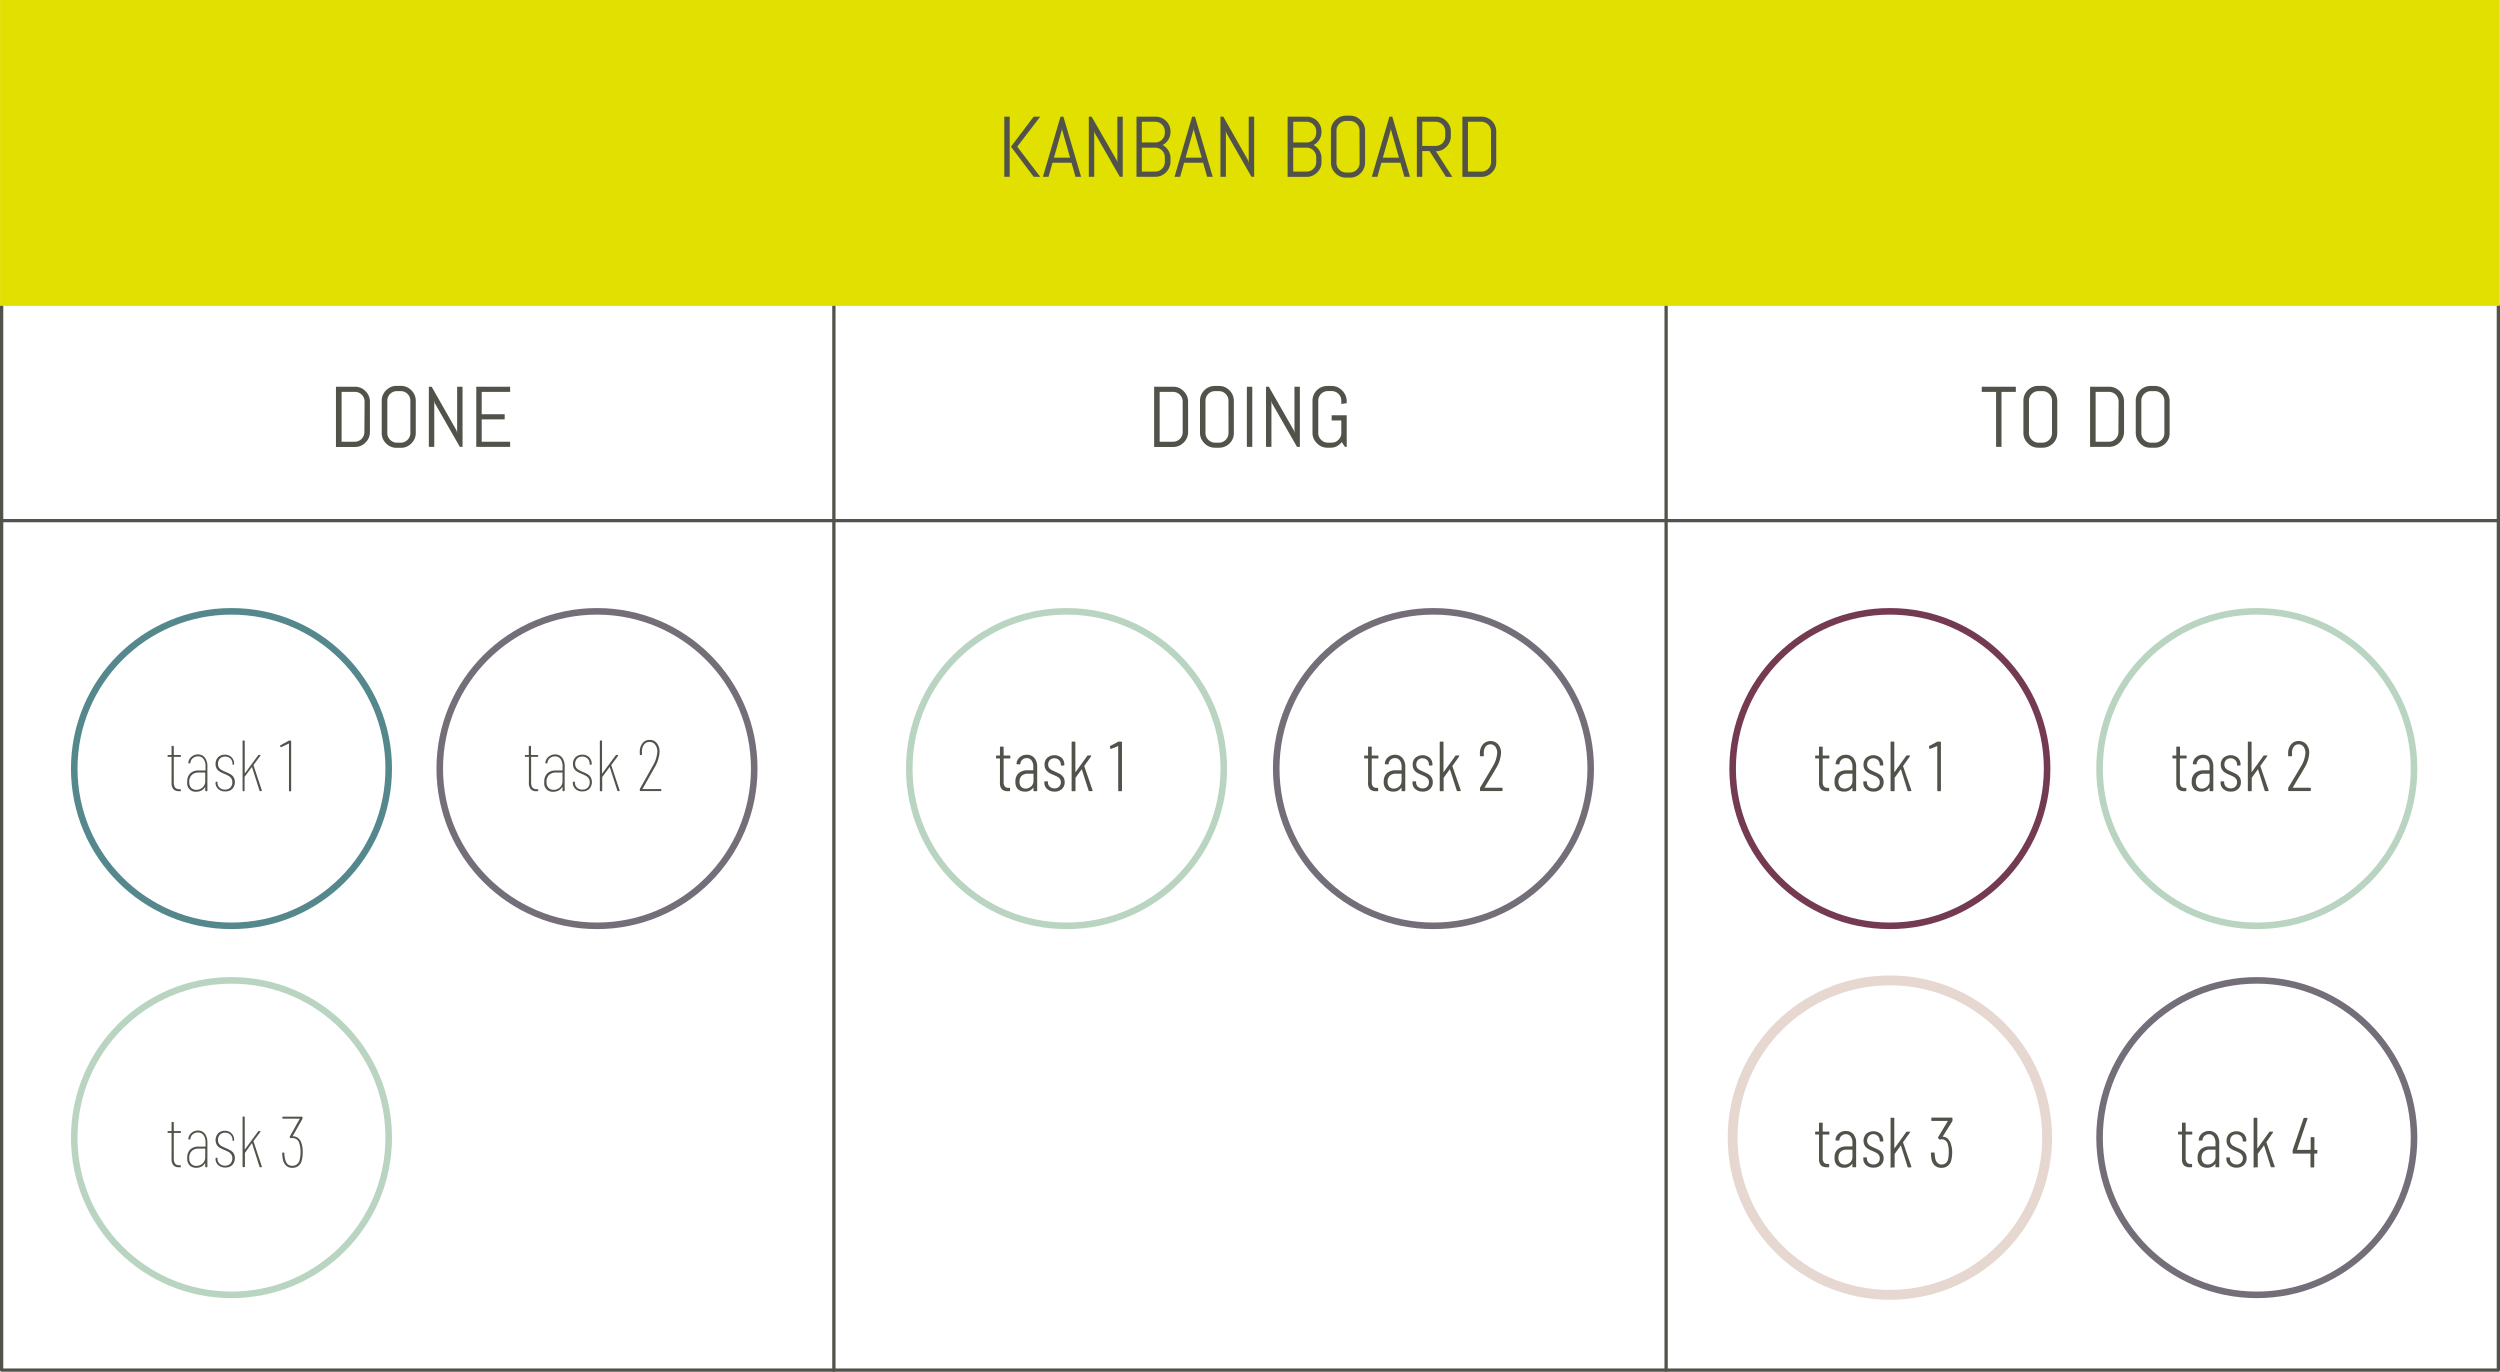 <svg xmlns="http://www.w3.org/2000/svg" viewBox="0 0 761.11 417.62"><defs><style>.cls-1,.cls-3,.cls-4,.cls-5,.cls-6,.cls-7{fill:none;}.cls-1{stroke:#51534a;stroke-linecap:round;stroke-linejoin:round;}.cls-2{fill:#51534a;}.cls-3{stroke:#743a51;}.cls-3,.cls-4,.cls-5,.cls-6,.cls-7{stroke-miterlimit:10;}.cls-3,.cls-4,.cls-5,.cls-7{stroke-width:2px;}.cls-4{stroke:#b9d4c1;}.cls-5{stroke:#746e79;}.cls-6{stroke:#e6d7d0;stroke-width:3px;}.cls-7{stroke:#55888d;}.cls-8{fill:#e1e000;}</style></defs><g id="Livello_2" data-name="Livello 2"><g id="Livello_1-2" data-name="Livello 1"><line class="cls-1" x1="760.61" y1="158.51" x2="0.5" y2="158.51"/><path class="cls-2" d="M112.27,133.3a4.58,4.58,0,0,1-1,1.43,4.47,4.47,0,0,1-1.43,1,4.53,4.53,0,0,1-1.76.35h-5.8V117.74h5.8a4.36,4.36,0,0,1,1.76.35,4.29,4.29,0,0,1,1.43,1,4.62,4.62,0,0,1,1,1.44,4.48,4.48,0,0,1,.35,1.75v9.31A4.45,4.45,0,0,1,112.27,133.3ZM111,122.24a2.7,2.7,0,0,0-.23-1.14,3,3,0,0,0-1.56-1.56,2.77,2.77,0,0,0-1.14-.23H104v15.17H108a2.94,2.94,0,0,0,1.14-.23,3.12,3.12,0,0,0,.93-.63,2.86,2.86,0,0,0,.86-2.07Z"/><path class="cls-2" d="M126.23,133.56a4.7,4.7,0,0,1-1,1.43,4.39,4.39,0,0,1-1.43,1,4.28,4.28,0,0,1-1.75.35h-1.3a4.48,4.48,0,0,1-3.19-1.31,4.7,4.7,0,0,1-1-1.43,4.48,4.48,0,0,1-.35-1.75V122a4.41,4.41,0,0,1,.35-1.75,4.47,4.47,0,0,1,1-1.43,4.58,4.58,0,0,1,1.43-1,4.53,4.53,0,0,1,1.76-.35h1.3a4.45,4.45,0,0,1,1.75.35,4.58,4.58,0,0,1,1.43,1,4.47,4.47,0,0,1,1,1.43,4.41,4.41,0,0,1,.35,1.75v9.83A4.48,4.48,0,0,1,126.23,133.56ZM124.93,122a3,3,0,0,0-.23-1.15,3,3,0,0,0-1.55-1.55,3,3,0,0,0-1.15-.23h-1.14a2.9,2.9,0,0,0-2.08.86,2.79,2.79,0,0,0-.63.92,3,3,0,0,0-.23,1.15v9.83a2.87,2.87,0,0,0,.23,1.14,2.84,2.84,0,0,0,.63.93,3.15,3.15,0,0,0,.93.64,3,3,0,0,0,1.15.23H122a3,3,0,0,0,1.15-.23,3,3,0,0,0,.92-.64,2.84,2.84,0,0,0,.63-.93,2.87,2.87,0,0,0,.23-1.14Z"/><path class="cls-2" d="M140,136.05l-7.64-13.33-.15-.8v14.13h-1.65V117.74h.86L139,131.08l.17.78V117.74h1.65v18.31Z"/><path class="cls-2" d="M145,136.05V117.74h10.31v1.57h-8.66v6.8h7v1.57h-7v6.8h8.66v1.57Z"/><path class="cls-2" d="M361.36,133.3a4.58,4.58,0,0,1-1,1.43,4.7,4.7,0,0,1-1.43,1,4.53,4.53,0,0,1-1.76.35h-5.8V117.74h5.8a4.36,4.36,0,0,1,1.76.35,4.5,4.5,0,0,1,1.43,1,4.62,4.62,0,0,1,1,1.44,4.48,4.48,0,0,1,.35,1.75v9.31A4.45,4.45,0,0,1,361.36,133.3Zm-1.3-11.06a2.87,2.87,0,0,0-.23-1.14,3,3,0,0,0-1.56-1.56,2.78,2.78,0,0,0-1.15-.23h-4.07v15.17h4.07a3,3,0,0,0,1.15-.23,3.12,3.12,0,0,0,.93-.63,2.79,2.79,0,0,0,.63-.92,3,3,0,0,0,.23-1.15Z"/><path class="cls-2" d="M375.31,133.56a4.46,4.46,0,0,1-2.39,2.39,4.31,4.31,0,0,1-1.75.35h-1.3a4.36,4.36,0,0,1-1.76-.35,4.29,4.29,0,0,1-1.43-1,4.7,4.7,0,0,1-1-1.43,4.48,4.48,0,0,1-.35-1.75V122a4.41,4.41,0,0,1,.35-1.75,4.59,4.59,0,0,1,2.4-2.4,4.53,4.53,0,0,1,1.76-.35h1.3a4.48,4.48,0,0,1,1.75.35,4.7,4.7,0,0,1,1.43,1,4.55,4.55,0,0,1,1.32,3.18v9.83A4.32,4.32,0,0,1,375.31,133.56ZM374,122a2.86,2.86,0,0,0-.86-2.07,2.79,2.79,0,0,0-.92-.63,3,3,0,0,0-1.15-.23h-1.15a2.9,2.9,0,0,0-2.07.86A2.86,2.86,0,0,0,367,122v9.83a2.7,2.7,0,0,0,.23,1.14,2.84,2.84,0,0,0,.63.93,3.15,3.15,0,0,0,.93.64,2.94,2.94,0,0,0,1.14.23h1.15a3,3,0,0,0,1.15-.23,3.07,3.07,0,0,0,1.55-1.57,2.87,2.87,0,0,0,.23-1.14Z"/><path class="cls-2" d="M379.6,136.05V117.74h1.65v18.31Z"/><path class="cls-2" d="M394.87,136.05l-7.64-13.33-.15-.8v14.13h-1.65V117.74h.86l7.64,13.34.16.78V117.74h1.65v18.31Z"/><path class="cls-2" d="M410,136.05h-.53l-1-1.47a4.48,4.48,0,0,1-1.45,1.26,3.93,3.93,0,0,1-1.9.46h-1a4.36,4.36,0,0,1-1.76-.35,4.29,4.29,0,0,1-1.43-1,4.7,4.7,0,0,1-1-1.43,4.48,4.48,0,0,1-.35-1.75V122a4.41,4.41,0,0,1,.35-1.75,4.59,4.59,0,0,1,2.4-2.4,4.53,4.53,0,0,1,1.76-.35h1.3a4.48,4.48,0,0,1,1.75.35,4.7,4.7,0,0,1,1.43,1A4.55,4.55,0,0,1,410,122v.74l-1.65.25v-1a2.86,2.86,0,0,0-.86-2.07,2.79,2.79,0,0,0-.92-.63,3,3,0,0,0-1.15-.23h-1.15a2.9,2.9,0,0,0-2.07.86,2.86,2.86,0,0,0-.86,2.07v9.83a2.7,2.7,0,0,0,.23,1.14,2.84,2.84,0,0,0,.63.93,3.15,3.15,0,0,0,.93.64,2.94,2.94,0,0,0,1.14.23h1.15a3,3,0,0,0,1.15-.23,3.07,3.07,0,0,0,1.55-1.57,2.87,2.87,0,0,0,.23-1.14V128h-2.93v-1.57H410Z"/><path class="cls-2" d="M609.34,119.31v16.74H607.7V119.31h-4.37v-1.57h10.38v1.57Z"/><path class="cls-2" d="M626,133.56a4.46,4.46,0,0,1-2.39,2.39,4.31,4.31,0,0,1-1.75.35h-1.3a4.36,4.36,0,0,1-1.76-.35,4.43,4.43,0,0,1-1.44-1,4.67,4.67,0,0,1-1-1.43,4.48,4.48,0,0,1-.35-1.75V122a4.48,4.48,0,0,1,1.31-3.18,4.62,4.62,0,0,1,1.44-1,4.53,4.53,0,0,1,1.76-.35h1.3a4.48,4.48,0,0,1,1.75.35,4.7,4.7,0,0,1,1.43,1,4.55,4.55,0,0,1,1.32,3.18v9.83A4.32,4.32,0,0,1,626,133.56ZM624.72,122a2.86,2.86,0,0,0-.86-2.07,2.79,2.79,0,0,0-.92-.63,3,3,0,0,0-1.15-.23h-1.15a2.9,2.9,0,0,0-1.14.23,2.94,2.94,0,0,0-.93.63,2.86,2.86,0,0,0-.86,2.07v9.83a2.7,2.7,0,0,0,.23,1.14,2.84,2.84,0,0,0,.63.93,3.15,3.15,0,0,0,.93.64,2.9,2.9,0,0,0,1.14.23h1.15a3,3,0,0,0,1.15-.23,3.07,3.07,0,0,0,1.55-1.57,2.87,2.87,0,0,0,.23-1.14Z"/><path class="cls-2" d="M646.27,133.3a4.59,4.59,0,0,1-2.4,2.4,4.53,4.53,0,0,1-1.76.35h-5.8V117.74h5.8a4.48,4.48,0,0,1,3.19,1.31,4.62,4.62,0,0,1,1,1.44,4.48,4.48,0,0,1,.35,1.75v9.31A4.45,4.45,0,0,1,646.27,133.3ZM645,122.24a2.87,2.87,0,0,0-.23-1.14,3,3,0,0,0-1.56-1.56,2.78,2.78,0,0,0-1.15-.23H638v15.17H642a3,3,0,0,0,1.15-.23,3.12,3.12,0,0,0,.93-.63,2.79,2.79,0,0,0,.63-.92,3,3,0,0,0,.23-1.15Z"/><path class="cls-2" d="M660.22,133.56a4.46,4.46,0,0,1-2.39,2.39,4.28,4.28,0,0,1-1.75.35h-1.3A4.36,4.36,0,0,1,653,136a4.29,4.29,0,0,1-1.43-1,4.7,4.7,0,0,1-1-1.43,4.48,4.48,0,0,1-.35-1.75V122a4.41,4.41,0,0,1,.35-1.75,4.59,4.59,0,0,1,2.4-2.4,4.53,4.53,0,0,1,1.76-.35h1.3a4.45,4.45,0,0,1,1.75.35,4.7,4.7,0,0,1,1.43,1,4.55,4.55,0,0,1,1.32,3.18v9.83A4.32,4.32,0,0,1,660.22,133.56ZM658.93,122a2.86,2.86,0,0,0-.86-2.07,2.79,2.79,0,0,0-.92-.63,3,3,0,0,0-1.15-.23h-1.15a2.9,2.9,0,0,0-2.07.86,2.86,2.86,0,0,0-.86,2.07v9.83a2.7,2.7,0,0,0,.23,1.14,2.84,2.84,0,0,0,.63.93,3.15,3.15,0,0,0,.93.64,2.94,2.94,0,0,0,1.14.23H656a3,3,0,0,0,1.15-.23A3.07,3.07,0,0,0,658.7,133a2.87,2.87,0,0,0,.23-1.14Z"/><circle class="cls-3" cx="575.36" cy="233.99" r="47.87"/><circle class="cls-4" cx="687.07" cy="233.99" r="47.87"/><circle class="cls-4" cx="324.7" cy="233.99" r="47.87"/><circle class="cls-5" cx="436.41" cy="233.99" r="47.87"/><circle class="cls-6" cx="575.36" cy="346.34" r="47.87"/><circle class="cls-5" cx="687.07" cy="346.34" r="47.87"/><circle class="cls-7" cx="70.47" cy="233.99" r="47.87"/><circle class="cls-5" cx="181.75" cy="233.99" r="47.87"/><circle class="cls-4" cx="70.47" cy="346.34" r="47.87"/><line class="cls-1" x1="253.87" y1="93.12" x2="253.87" y2="417.12"/><polyline class="cls-1" points="0.5 93.12 0.5 417.12 760.61 417.12 760.61 93.12"/><line class="cls-1" x1="507.24" y1="93.12" x2="507.24" y2="417.12"/><path class="cls-2" d="M54.89,230.42H53a.08.08,0,0,0-.09.09v7.59a2.61,2.61,0,0,0,.41,1.68,1.59,1.59,0,0,0,1.28.48h.25a.2.2,0,0,1,.22.22v.17a.2.2,0,0,1-.22.22h-.33a2.32,2.32,0,0,1-1.71-.58,3,3,0,0,1-.58-2.15v-7.63a.08.08,0,0,0-.09-.09h-.9a.19.19,0,0,1-.22-.22v-.13a.19.19,0,0,1,.22-.22h.9a.08.08,0,0,0,.09-.09V227.3a.19.19,0,0,1,.22-.22h.24a.19.19,0,0,1,.22.22v2.46a.08.08,0,0,0,.09.09h1.87a.2.2,0,0,1,.22.22v.13A.2.2,0,0,1,54.89,230.42Z"/><path class="cls-2" d="M62.37,230.66a4.26,4.26,0,0,1,.77,2.67v7.32a.2.2,0,0,1-.22.22H62.7a.19.19,0,0,1-.22-.22v-1a.08.08,0,0,0,0-.08s0,0-.06.06a2.78,2.78,0,0,1-1.12,1.06,3.52,3.52,0,0,1-1.57.35,2.56,2.56,0,0,1-2.72-3,3.35,3.35,0,0,1,.94-2.62,3.62,3.62,0,0,1,2.53-.86h2a.08.08,0,0,0,.09-.09v-1.21a3.61,3.61,0,0,0-.6-2.18,2,2,0,0,0-1.71-.81,2.35,2.35,0,0,0-1.54.54,2,2,0,0,0-.75,1.4c0,.13-.07.19-.22.19l-.24,0a.22.22,0,0,1-.17-.06.27.27,0,0,1,0-.18,2.58,2.58,0,0,1,1-1.8,3,3,0,0,1,2-.69A2.61,2.61,0,0,1,62.37,230.66Zm-.7,9.07a2.55,2.55,0,0,0,.81-2v-2.44a.08.08,0,0,0-.09-.09H60.45a2.89,2.89,0,0,0-2.06.73,2.77,2.77,0,0,0-.77,2.13,2.45,2.45,0,0,0,.59,1.81,2.14,2.14,0,0,0,1.56.59A2.77,2.77,0,0,0,61.67,239.73Z"/><path class="cls-2" d="M66.44,240.2a2.46,2.46,0,0,1-.82-1.9v-.11a.2.2,0,0,1,.22-.22H66a.19.19,0,0,1,.22.22v.09a2,2,0,0,0,.63,1.5,2.3,2.3,0,0,0,1.68.61,2.16,2.16,0,0,0,1.6-.62,2.23,2.23,0,0,0,.6-1.63,2,2,0,0,0-.33-1.18,2.56,2.56,0,0,0-.8-.74,13.89,13.89,0,0,0-1.31-.63,11.84,11.84,0,0,1-1.41-.68,2.54,2.54,0,0,1-1.25-2.33,2.77,2.77,0,0,1,.78-2.05,2.84,2.84,0,0,1,2.08-.77,2.77,2.77,0,0,1,2,.78,2.74,2.74,0,0,1,.79,2v.06a.2.2,0,0,1-.22.22H71a.19.19,0,0,1-.22-.22v-.06a2.15,2.15,0,0,0-.63-1.58,2.2,2.2,0,0,0-1.61-.62,2.12,2.12,0,0,0-1.59.61,2.25,2.25,0,0,0-.59,1.61,2,2,0,0,0,.29,1.11,2.21,2.21,0,0,0,.75.71,10.72,10.72,0,0,0,1.22.6,13.73,13.73,0,0,1,1.5.71,3,3,0,0,1,1,.92,3.08,3.08,0,0,1-.4,3.56,2.88,2.88,0,0,1-2.09.77A2.94,2.94,0,0,1,66.44,240.2Z"/><path class="cls-2" d="M73.85,240.65v-15a.2.2,0,0,1,.22-.22h.22a.2.2,0,0,1,.22.22v9.73s0,0,0,.05a0,0,0,0,0,.06,0l4-5.46a.31.31,0,0,1,.29-.13h.26a.18.18,0,0,1,.18.09.15.15,0,0,1-.05.17l-2.07,2.78a.12.12,0,0,0,0,.11l2.53,7.63,0,.09c0,.1-.06.15-.19.15h-.25a.25.25,0,0,1-.26-.17l-2.27-7.09c0-.09,0-.09-.13,0l-2.15,2.9a.16.16,0,0,0,0,.11v4.05a.19.19,0,0,1-.22.22h-.22A.19.19,0,0,1,73.85,240.65Z"/><path class="cls-2" d="M88.13,225.47h.29a.2.2,0,0,1,.22.22v15a.2.2,0,0,1-.22.22H88.2a.19.19,0,0,1-.22-.22V226.44a.1.1,0,0,0,0-.07h-.07l-2.27,1.1a.2.2,0,0,1-.11,0,.18.18,0,0,1-.18-.14l-.06-.15s0,0,0-.09a.23.23,0,0,1,.13-.22l2.48-1.36A.52.52,0,0,1,88.13,225.47Z"/><path class="cls-2" d="M54.89,344.92H53c-.06,0-.09,0-.09.08v7.59a2.66,2.66,0,0,0,.41,1.69,1.62,1.62,0,0,0,1.28.47h.25a.2.2,0,0,1,.22.22v.18a.2.2,0,0,1-.22.22h-.33a2.32,2.32,0,0,1-1.71-.59,3,3,0,0,1-.58-2.14V345c0-.05,0-.08-.09-.08h-.9a.2.2,0,0,1-.22-.22v-.13c0-.15.07-.23.22-.23h.9c.06,0,.09,0,.09-.08v-2.47a.2.2,0,0,1,.22-.22h.24a.2.2,0,0,1,.22.22v2.47c0,.06,0,.08.09.08h1.87a.2.2,0,0,1,.22.23v.13A.2.2,0,0,1,54.89,344.92Z"/><path class="cls-2" d="M62.37,345.16a4.25,4.25,0,0,1,.77,2.66v7.33a.2.2,0,0,1-.22.22H62.7a.2.2,0,0,1-.22-.22v-1c0-.05,0-.07,0-.08s0,0-.06.05a2.71,2.71,0,0,1-1.12,1.06,3.39,3.39,0,0,1-1.57.35,2.87,2.87,0,0,1-1.93-.67,2.9,2.9,0,0,1-.79-2.32,3.37,3.37,0,0,1,.94-2.62,3.62,3.62,0,0,1,2.53-.85h2a.08.08,0,0,0,.09-.09v-1.21a3.59,3.59,0,0,0-.6-2.18,2,2,0,0,0-1.71-.81,2.34,2.34,0,0,0-1.54.53,2,2,0,0,0-.75,1.4c0,.13-.07.2-.22.2l-.24,0a.22.22,0,0,1-.17-.07.23.23,0,0,1,0-.17,2.63,2.63,0,0,1,1-1.81,3.1,3.1,0,0,1,2-.68A2.61,2.61,0,0,1,62.37,345.16Zm-.7,9.06a2.53,2.53,0,0,0,.81-2v-2.44a.08.08,0,0,0-.09-.09H60.45a2.85,2.85,0,0,0-2.06.73,2.75,2.75,0,0,0-.77,2.13,2.41,2.41,0,0,0,.59,1.8,2.11,2.11,0,0,0,1.56.6A2.78,2.78,0,0,0,61.67,354.22Z"/><path class="cls-2" d="M66.44,354.7a2.48,2.48,0,0,1-.82-1.91v-.11a.2.2,0,0,1,.22-.22H66a.2.2,0,0,1,.22.22v.09a2,2,0,0,0,.63,1.51,2.33,2.33,0,0,0,1.68.6,2.16,2.16,0,0,0,1.6-.61,2.24,2.24,0,0,0,.6-1.63,2,2,0,0,0-.33-1.19,2.68,2.68,0,0,0-.8-.74,12,12,0,0,0-1.31-.62,13.63,13.63,0,0,1-1.41-.68,2.67,2.67,0,0,1-.89-.88,3.09,3.09,0,0,1,.42-3.5,2.8,2.8,0,0,1,2.08-.77,2.77,2.77,0,0,1,2,.78,2.73,2.73,0,0,1,.79,2v.07a.2.2,0,0,1-.22.22H71a.2.2,0,0,1-.22-.22v-.07a2.13,2.13,0,0,0-.63-1.57,2.17,2.17,0,0,0-1.61-.63,2.12,2.12,0,0,0-1.59.62,2.22,2.22,0,0,0-.59,1.6,2,2,0,0,0,.29,1.11,2.24,2.24,0,0,0,.75.72,10.91,10.91,0,0,0,1.22.59,15.59,15.59,0,0,1,1.5.72,2.93,2.93,0,0,1,1,.91,3.1,3.1,0,0,1-.4,3.57,2.87,2.87,0,0,1-2.09.76A3,3,0,0,1,66.44,354.7Z"/><path class="cls-2" d="M73.85,355.15v-15a.19.19,0,0,1,.22-.22h.22a.19.19,0,0,1,.22.22v9.72a.06.06,0,0,0,0,.06.06.06,0,0,0,.06,0l4-5.45a.32.32,0,0,1,.29-.14h.26a.18.18,0,0,1,.18.09.16.16,0,0,1-.05.18l-2.07,2.77a.12.12,0,0,0,0,.11l2.53,7.63,0,.09c0,.11-.06.16-.19.16h-.25a.25.25,0,0,1-.26-.18l-2.27-7.08c0-.09,0-.1-.13,0L74.56,351a.16.16,0,0,0,0,.11v4a.2.2,0,0,1-.22.22h-.22A.2.2,0,0,1,73.85,355.15Z"/><path class="cls-2" d="M92.16,350.83a8.75,8.75,0,0,1-.27,2.32A2.81,2.81,0,0,1,89,355.54a2.68,2.68,0,0,1-1.87-.65,3.52,3.52,0,0,1-1-1.88,10.24,10.24,0,0,1-.22-1.89.19.19,0,0,1,.22-.22h.22a.19.19,0,0,1,.22.22,7.42,7.42,0,0,0,.2,1.67c.31,1.43,1,2.14,2.24,2.14A2.25,2.25,0,0,0,91.25,353a8.84,8.84,0,0,0,.25-2.23,8.31,8.31,0,0,0-.38-2.7A2.11,2.11,0,0,0,89,346.48a1.84,1.84,0,0,0-.39,0h-.09a.3.3,0,0,1-.2-.08l-.09-.09a.24.24,0,0,1,0-.31l3-5.35s0-.05,0-.07a.05.05,0,0,0-.06,0h-5a.2.2,0,0,1-.22-.22v-.17a.2.2,0,0,1,.22-.22h5.7a.19.19,0,0,1,.22.22v.24a.64.64,0,0,1-.06.28l-2.91,5.15a.12.12,0,0,0,0,.08.06.06,0,0,0,.06,0,2.43,2.43,0,0,1,1.51.48,2.92,2.92,0,0,1,1,1.37A8.12,8.12,0,0,1,92.16,350.83Z"/><path class="cls-2" d="M163.66,230.42h-1.87a.08.08,0,0,0-.09.09v7.59a2.61,2.61,0,0,0,.41,1.68,1.59,1.59,0,0,0,1.28.48h.25a.2.2,0,0,1,.22.22v.17a.2.2,0,0,1-.22.22h-.33a2.32,2.32,0,0,1-1.71-.58,3,3,0,0,1-.58-2.15v-7.63a.08.08,0,0,0-.09-.09H160a.19.19,0,0,1-.22-.22v-.13a.19.19,0,0,1,.22-.22h.9a.08.08,0,0,0,.09-.09V227.3a.19.19,0,0,1,.22-.22h.24a.19.19,0,0,1,.22.22v2.46a.08.08,0,0,0,.09.09h1.87a.2.2,0,0,1,.22.22v.13A.2.2,0,0,1,163.66,230.42Z"/><path class="cls-2" d="M171.14,230.66a4.26,4.26,0,0,1,.77,2.67v7.32a.2.2,0,0,1-.22.22h-.22a.19.19,0,0,1-.22-.22v-1a.08.08,0,0,0-.05-.08s0,0-.06.06A2.72,2.72,0,0,1,170,240.7a3.52,3.52,0,0,1-1.57.35,2.56,2.56,0,0,1-2.72-3,3.35,3.35,0,0,1,.94-2.62,3.64,3.64,0,0,1,2.53-.86h2a.08.08,0,0,0,.09-.09v-1.21a3.61,3.61,0,0,0-.6-2.18,2,2,0,0,0-1.71-.81,2.35,2.35,0,0,0-1.54.54,2,2,0,0,0-.75,1.4c0,.13-.07.19-.22.19l-.24,0a.22.22,0,0,1-.17-.06.27.27,0,0,1,0-.18,2.58,2.58,0,0,1,1-1.8,3,3,0,0,1,2-.69A2.61,2.61,0,0,1,171.14,230.66Zm-.69,9.07a2.58,2.58,0,0,0,.8-2v-2.44a.08.08,0,0,0-.09-.09h-1.94a2.89,2.89,0,0,0-2.06.73,2.77,2.77,0,0,0-.77,2.13,2.45,2.45,0,0,0,.59,1.81,2.14,2.14,0,0,0,1.56.59A2.8,2.8,0,0,0,170.45,239.73Z"/><path class="cls-2" d="M175.21,240.2a2.5,2.5,0,0,1-.82-1.9v-.11a.2.2,0,0,1,.22-.22h.2a.19.19,0,0,1,.22.22v.09a2,2,0,0,0,.63,1.5,2.3,2.3,0,0,0,1.68.61,2.16,2.16,0,0,0,1.6-.62,2.23,2.23,0,0,0,.6-1.63,2,2,0,0,0-.33-1.18,2.56,2.56,0,0,0-.8-.74,13.89,13.89,0,0,0-1.31-.63,11.84,11.84,0,0,1-1.41-.68,2.54,2.54,0,0,1-1.25-2.33,2.77,2.77,0,0,1,.78-2.05,2.84,2.84,0,0,1,2.08-.77,2.81,2.81,0,0,1,2.06.78,2.77,2.77,0,0,1,.78,2v.06a.2.2,0,0,1-.22.22h-.18a.19.19,0,0,1-.22-.22v-.06a2.15,2.15,0,0,0-.63-1.58,2.2,2.2,0,0,0-1.61-.62,2.12,2.12,0,0,0-1.59.61,2.25,2.25,0,0,0-.59,1.61,2,2,0,0,0,.29,1.11,2.21,2.21,0,0,0,.75.71,10.72,10.72,0,0,0,1.22.6,13.73,13.73,0,0,1,1.5.71,3,3,0,0,1,.95.92,3.08,3.08,0,0,1-.4,3.56,2.88,2.88,0,0,1-2.09.77A2.94,2.94,0,0,1,175.21,240.2Z"/><path class="cls-2" d="M182.62,240.65v-15a.2.2,0,0,1,.22-.22h.22a.2.2,0,0,1,.22.22v9.73s0,0,.05.05a0,0,0,0,0,.06,0l4.05-5.46a.31.31,0,0,1,.29-.13H188a.18.18,0,0,1,.18.09.13.13,0,0,1,0,.17l-2.07,2.78a.12.12,0,0,0,0,.11l2.53,7.63,0,.09c0,.1-.06.15-.19.15h-.25a.25.25,0,0,1-.26-.17l-2.27-7.09c0-.09-.05-.09-.13,0l-2.15,2.9a.16.16,0,0,0-.05.11v4.05a.19.19,0,0,1-.22.22h-.22A.2.2,0,0,1,182.62,240.65Z"/><path class="cls-2" d="M195.64,240.22s0,0,.05,0h5.43a.19.19,0,0,1,.22.22v.17a.19.19,0,0,1-.22.22H195a.19.19,0,0,1-.22-.22v-.24a.72.72,0,0,1,.06-.29l1.59-2.79,2.15-3.87a9.76,9.76,0,0,0,1.54-4.51,3.45,3.45,0,0,0-.66-2.2,2.09,2.09,0,0,0-1.73-.84,2,2,0,0,0-1.68.84,3.44,3.44,0,0,0-.61,2.2v.75a.2.2,0,0,1-.22.22H195a.2.2,0,0,1-.22-.22v-.77a4,4,0,0,1,.84-2.63,2.65,2.65,0,0,1,2.15-1,2.7,2.7,0,0,1,2.2,1,4,4,0,0,1,.83,2.64,10.32,10.32,0,0,1-1.56,4.84l-3.58,6.36A.06.06,0,0,0,195.64,240.22Z"/><path class="cls-2" d="M556.69,230.91H555a.08.08,0,0,0-.09.09v6.94a2.34,2.34,0,0,0,.37,1.5,1.48,1.48,0,0,0,1.17.42h.21a.19.19,0,0,1,.22.21v.59a.19.19,0,0,1-.22.21h-.43a2.58,2.58,0,0,1-1.82-.56,2.77,2.77,0,0,1-.62-2.09V231c0-.06,0-.09-.08-.09h-.89a.19.19,0,0,1-.21-.21v-.48a.19.19,0,0,1,.21-.21h.89c.05,0,.08,0,.08-.09V227.5a.19.19,0,0,1,.22-.21h.69a.19.19,0,0,1,.21.21v2.42a.08.08,0,0,0,.09.09h1.73a.19.19,0,0,1,.21.21v.48A.19.19,0,0,1,556.69,230.91Z"/><path class="cls-2" d="M564.26,230.81a3.9,3.9,0,0,1,.83,2.62v7.23a.19.19,0,0,1-.21.21h-.71c-.15,0-.22-.07-.22-.21v-.78s0-.07,0-.08a.12.12,0,0,0-.08,0,2.78,2.78,0,0,1-2.5,1.2,3.11,3.11,0,0,1-2-.66,2.85,2.85,0,0,1-.84-2.35,3.23,3.23,0,0,1,1-2.63,4,4,0,0,1,2.66-.85h1.69s.08,0,.08-.08v-1a3.08,3.08,0,0,0-.54-1.92,1.74,1.74,0,0,0-1.49-.71,1.9,1.9,0,0,0-1.28.47,1.85,1.85,0,0,0-.63,1.23.2.2,0,0,1-.22.22l-.78-.05a.21.21,0,0,1-.16-.06.21.21,0,0,1,0-.15,2.79,2.79,0,0,1,1-1.94,3.24,3.24,0,0,1,2.14-.74A2.84,2.84,0,0,1,564.26,230.81Zm-1,8.6a2.25,2.25,0,0,0,.7-1.77v-2c0-.06,0-.09-.08-.09h-1.69a2.61,2.61,0,0,0-1.8.62,2.33,2.33,0,0,0-.68,1.82,2.15,2.15,0,0,0,.52,1.57,1.83,1.83,0,0,0,1.36.52A2.45,2.45,0,0,0,563.25,239.41Z"/><path class="cls-2" d="M568.12,240.21a2.51,2.51,0,0,1-.85-2v-.13c0-.14.07-.21.22-.21h.67a.19.19,0,0,1,.21.21v.13a1.72,1.72,0,0,0,.56,1.3,2.07,2.07,0,0,0,1.45.51,1.87,1.87,0,0,0,1.39-.53,1.83,1.83,0,0,0,.52-1.36,1.71,1.71,0,0,0-.3-1,2.38,2.38,0,0,0-.75-.66q-.45-.24-1.23-.57a8.87,8.87,0,0,1-1.38-.68,2.89,2.89,0,0,1-.92-.92,2.78,2.78,0,0,1-.37-1.5,2.71,2.71,0,0,1,.82-2.09,3.42,3.42,0,0,1,4.37,0,2.74,2.74,0,0,1,.82,2.07v.06c0,.15-.07.22-.21.22h-.65a.19.19,0,0,1-.22-.22v-.11a1.8,1.8,0,0,0-.54-1.33,1.88,1.88,0,0,0-1.4-.54,1.83,1.83,0,0,0-1.38.53,1.87,1.87,0,0,0-.51,1.37,1.61,1.61,0,0,0,.28,1,2.21,2.21,0,0,0,.7.62c.28.16.67.35,1.17.58a13.6,13.6,0,0,1,1.46.7,3.24,3.24,0,0,1,1,.94,2.68,2.68,0,0,1,.41,1.53,2.71,2.71,0,0,1-.84,2.08,3.11,3.11,0,0,1-2.22.79A3.26,3.26,0,0,1,568.12,240.21Z"/><path class="cls-2" d="M575.57,240.66V226a.19.19,0,0,1,.22-.22h.71c.14,0,.21.07.21.22v9.05a0,0,0,0,0,0,0,0,0,0,0,0,.06,0l3.56-4.94a.3.3,0,0,1,.26-.12h.75c.09,0,.15,0,.18.07a.17.17,0,0,1-.05.18l-2.09,2.94a.08.08,0,0,0,0,.1l2.52,7.33,0,.09c0,.1-.06.15-.19.15H581a.24.24,0,0,1-.25-.17l-2-6.4c0-.09-.06-.1-.13,0l-1.81,2.51a.12.12,0,0,0,0,.1v3.78a.19.19,0,0,1-.21.21h-.71C575.64,240.87,575.57,240.8,575.57,240.66Z"/><path class="cls-2" d="M589.91,225.78h.78c.14,0,.21.07.21.22v14.66a.19.19,0,0,1-.21.21H590a.19.19,0,0,1-.21-.21V227.22a.07.07,0,0,0,0-.06h-.08l-2.09.84-.09,0c-.08,0-.14-.06-.17-.17l-.11-.5v0a.27.27,0,0,1,.13-.24l2.31-1.23A.64.64,0,0,1,589.91,225.78Z"/><path class="cls-2" d="M556.69,345.41H555c-.06,0-.09,0-.09.08v6.94a2.34,2.34,0,0,0,.37,1.5,1.48,1.48,0,0,0,1.17.42h.21a.2.2,0,0,1,.22.22v.58a.2.2,0,0,1-.22.22h-.43a2.63,2.63,0,0,1-1.82-.56,2.8,2.8,0,0,1-.62-2.1v-7.22a.07.07,0,0,0-.08-.08h-.89a.19.19,0,0,1-.21-.22v-.47c0-.15.07-.22.21-.22h.89c.05,0,.08,0,.08-.09V342a.2.2,0,0,1,.22-.22h.69a.19.19,0,0,1,.21.22v2.41a.08.08,0,0,0,.09.09h1.73c.14,0,.21.07.21.22v.47A.19.19,0,0,1,556.69,345.41Z"/><path class="cls-2" d="M564.26,345.31a3.88,3.88,0,0,1,.83,2.62v7.22c0,.15-.07.22-.21.22h-.71a.19.19,0,0,1-.22-.22v-.78s0-.06,0-.07,0,0-.08,0a2.76,2.76,0,0,1-2.5,1.21,3.06,3.06,0,0,1-2-.67,2.84,2.84,0,0,1-.84-2.35,3.24,3.24,0,0,1,1-2.63,4,4,0,0,1,2.66-.84h1.69s.08,0,.08-.09v-1a3.12,3.12,0,0,0-.54-1.92,1.77,1.77,0,0,0-1.49-.71,1.91,1.91,0,0,0-1.28.48A1.8,1.8,0,0,0,560,347a.2.2,0,0,1-.22.22l-.78,0a.18.18,0,0,1-.19-.22,2.83,2.83,0,0,1,1-1.94,3.23,3.23,0,0,1,2.14-.73A2.84,2.84,0,0,1,564.26,345.31Zm-1,8.59a2.23,2.23,0,0,0,.7-1.77v-2.05a.07.07,0,0,0-.08-.08h-1.69a2.6,2.6,0,0,0-1.8.61,2.35,2.35,0,0,0-.68,1.82,2.18,2.18,0,0,0,.52,1.58,1.87,1.87,0,0,0,1.36.52A2.41,2.41,0,0,0,563.25,353.9Z"/><path class="cls-2" d="M568.12,354.71a2.52,2.52,0,0,1-.85-2v-.13a.19.19,0,0,1,.22-.22h.67c.14,0,.21.07.21.22v.13a1.7,1.7,0,0,0,.56,1.29,2.08,2.08,0,0,0,1.45.52,1.91,1.91,0,0,0,1.39-.53,1.85,1.85,0,0,0,.52-1.37,1.68,1.68,0,0,0-.3-1,2.16,2.16,0,0,0-.75-.66,10.75,10.75,0,0,0-1.23-.57,9.87,9.87,0,0,1-1.38-.68,2.82,2.82,0,0,1-.92-.93,3.13,3.13,0,0,1,.45-3.59,3.42,3.42,0,0,1,4.37,0,2.74,2.74,0,0,1,.82,2.07v.07a.19.19,0,0,1-.21.21h-.65c-.15,0-.22-.07-.22-.21v-.11a1.82,1.82,0,0,0-.54-1.34,1.9,1.9,0,0,0-3.29,1.36,1.59,1.59,0,0,0,.28,1,2.12,2.12,0,0,0,.7.63c.28.15.67.35,1.17.58a11.92,11.92,0,0,1,1.46.7,3,3,0,0,1,1,.94,2.68,2.68,0,0,1,.41,1.53,2.73,2.73,0,0,1-.84,2.08,3.15,3.15,0,0,1-2.22.78A3.25,3.25,0,0,1,568.12,354.71Z"/><path class="cls-2" d="M575.57,355.15V340.49c0-.14.07-.21.22-.21h.71a.19.19,0,0,1,.21.21v9.06s0,0,0,.05a0,0,0,0,0,.06,0l3.56-4.94a.28.28,0,0,1,.26-.13h.75a.19.19,0,0,1,.18.08.17.17,0,0,1-.05.18l-2.09,2.93a.09.09,0,0,0,0,.11l2.52,7.33,0,.09c0,.1-.06.15-.19.15H581a.24.24,0,0,1-.25-.18l-2-6.4c0-.09-.06-.09-.13,0l-1.81,2.5a.14.14,0,0,0,0,.11v3.77c0,.15-.07.22-.21.22h-.71A.19.19,0,0,1,575.57,355.15Z"/><path class="cls-2" d="M594.33,350.86a8.86,8.86,0,0,1-.24,2.16,2.92,2.92,0,0,1-3,2.52,3,3,0,0,1-2.06-.7,3.39,3.39,0,0,1-1-2,10.47,10.47,0,0,1-.17-1.74c0-.15.07-.22.21-.22h.71a.19.19,0,0,1,.22.22,12.31,12.31,0,0,0,.15,1.53c.29,1.26.95,1.9,2,1.9a1.94,1.94,0,0,0,1.94-1.71,9.55,9.55,0,0,0,.2-2.05,7.93,7.93,0,0,0-.3-2.43,1.87,1.87,0,0,0-1.84-1.49,1,1,0,0,0-.45.09.24.24,0,0,1-.16,0,.23.23,0,0,1-.14-.08l-.35-.36a.26.26,0,0,1,0-.3l2.91-4.83a.07.07,0,0,0-.06-.11h-4.7a.19.19,0,0,1-.22-.22v-.58c0-.14.07-.21.22-.21h6a.19.19,0,0,1,.22.21v.65a.68.68,0,0,1-.07.28L591.46,346s0,0,0,.07a.07.07,0,0,0,0,0,2.27,2.27,0,0,1,1.51.6,3.29,3.29,0,0,1,.93,1.51A7.76,7.76,0,0,1,594.33,350.86Z"/><path class="cls-2" d="M667.22,345.41h-1.73c-.06,0-.08,0-.08.08v6.94a2.35,2.35,0,0,0,.36,1.5,1.49,1.49,0,0,0,1.17.42h.21a.2.2,0,0,1,.22.22v.58a.19.19,0,0,1-.22.22h-.43a2.64,2.64,0,0,1-1.82-.56,2.8,2.8,0,0,1-.61-2.1v-7.22c0-.05,0-.08-.09-.08h-.88a.2.2,0,0,1-.22-.22v-.47a.19.19,0,0,1,.22-.22h.88a.08.08,0,0,0,.09-.09V342a.19.19,0,0,1,.21-.22h.69a.2.2,0,0,1,.22.22v2.41c0,.06,0,.09.08.09h1.73c.14,0,.21.07.21.22v.47A.19.19,0,0,1,667.22,345.41Z"/><path class="cls-2" d="M674.8,345.31a3.94,3.94,0,0,1,.83,2.62v7.22a.2.2,0,0,1-.22.22h-.71a.19.19,0,0,1-.22-.22v-.78s0-.06,0-.07a.06.06,0,0,0-.07,0,2.79,2.79,0,0,1-2.51,1.21,3.06,3.06,0,0,1-2-.67,2.84,2.84,0,0,1-.84-2.35,3.24,3.24,0,0,1,1-2.63,4,4,0,0,1,2.67-.84h1.68c.05,0,.08,0,.08-.09v-1a3.12,3.12,0,0,0-.54-1.92,1.76,1.76,0,0,0-1.48-.71,1.91,1.91,0,0,0-1.29.48,1.8,1.8,0,0,0-.63,1.22.19.19,0,0,1-.22.22l-.77,0a.19.19,0,0,1-.17-.07.19.19,0,0,1,0-.15,2.83,2.83,0,0,1,1-1.94,3.25,3.25,0,0,1,2.14-.73A2.87,2.87,0,0,1,674.8,345.31Zm-1,8.59a2.23,2.23,0,0,0,.7-1.77v-2.05a.07.07,0,0,0-.08-.08h-1.68a2.57,2.57,0,0,0-1.8.61,2.31,2.31,0,0,0-.68,1.82,2.18,2.18,0,0,0,.51,1.58,1.87,1.87,0,0,0,1.36.52A2.39,2.39,0,0,0,673.78,353.9Z"/><path class="cls-2" d="M678.66,354.71a2.53,2.53,0,0,1-.86-2v-.13a.19.19,0,0,1,.22-.22h.67c.14,0,.21.07.21.22v.13a1.7,1.7,0,0,0,.56,1.29,2.09,2.09,0,0,0,1.45.52,1.89,1.89,0,0,0,1.39-.53,1.86,1.86,0,0,0,.53-1.37,1.62,1.62,0,0,0-.31-1,2.16,2.16,0,0,0-.75-.66,10.75,10.75,0,0,0-1.23-.57,9.87,9.87,0,0,1-1.38-.68,2.8,2.8,0,0,1-.91-.93,2.65,2.65,0,0,1-.38-1.5,2.74,2.74,0,0,1,.82-2.09,3.42,3.42,0,0,1,4.37,0,2.74,2.74,0,0,1,.82,2.07v.07a.19.19,0,0,1-.21.21H683a.19.19,0,0,1-.21-.21v-.11a1.86,1.86,0,0,0-.54-1.34,1.91,1.91,0,0,0-1.41-.54,1.83,1.83,0,0,0-1.37.53,1.85,1.85,0,0,0-.52,1.37,1.59,1.59,0,0,0,.28,1,2.12,2.12,0,0,0,.7.63c.28.15.67.35,1.17.58a11.92,11.92,0,0,1,1.46.7,2.92,2.92,0,0,1,1,.94,2.68,2.68,0,0,1,.41,1.53,2.73,2.73,0,0,1-.84,2.08,3.13,3.13,0,0,1-2.22.78A3.21,3.21,0,0,1,678.66,354.71Z"/><path class="cls-2" d="M686.1,355.15V340.49c0-.14.07-.21.22-.21H687a.19.19,0,0,1,.22.21v9.06s0,0,0,.05a0,0,0,0,0,.06,0l3.56-4.94a.28.28,0,0,1,.26-.13h.75a.19.19,0,0,1,.18.08c0,.05,0,.11-.05.18L690,347.69a.11.11,0,0,0,0,.11l2.52,7.33,0,.09c0,.1-.07.15-.2.15h-.75a.25.25,0,0,1-.26-.18l-2-6.4c0-.09-.06-.09-.13,0l-1.81,2.5a.14.14,0,0,0,0,.11v3.77a.2.2,0,0,1-.22.22h-.71A.19.19,0,0,1,686.1,355.15Z"/><path class="cls-2" d="M705.51,350.34V351a.19.19,0,0,1-.22.21h-.64a.08.08,0,0,0-.09.09v3.9a.19.19,0,0,1-.22.22h-.71c-.14,0-.21-.07-.21-.22v-3.9a.08.08,0,0,0-.09-.09H698.2c-.15,0-.22-.07-.22-.21v-.56a1.14,1.14,0,0,1,0-.26l3.32-9.68a.24.24,0,0,1,.25-.17h.78c.16,0,.22.07.17.23L699.32,350a.11.11,0,0,0,0,.08.06.06,0,0,0,.06,0h4a.08.08,0,0,0,.09-.09v-3.58a.19.19,0,0,1,.21-.21h.71c.15,0,.22.07.22.21V350a.08.08,0,0,0,.09.09h.64A.19.19,0,0,1,705.51,350.34Z"/><path class="cls-2" d="M665.46,230.91h-1.73c-.06,0-.08,0-.08.09v6.94a2.35,2.35,0,0,0,.36,1.5,1.48,1.48,0,0,0,1.17.42h.21c.15,0,.22.07.22.21v.59c0,.14-.07.21-.22.21H665a2.59,2.59,0,0,1-1.82-.56,2.77,2.77,0,0,1-.62-2.09V231c0-.06,0-.09-.08-.09h-.89a.19.19,0,0,1-.21-.21v-.48a.19.19,0,0,1,.21-.21h.89c.06,0,.08,0,.08-.09V227.5a.19.19,0,0,1,.22-.21h.69a.19.19,0,0,1,.22.21v2.42c0,.06,0,.09.08.09h1.73a.19.19,0,0,1,.21.21v.48A.19.19,0,0,1,665.46,230.91Z"/><path class="cls-2" d="M673,230.81a3.9,3.9,0,0,1,.83,2.62v7.23a.19.19,0,0,1-.21.21h-.71c-.15,0-.22-.07-.22-.21v-.78s0-.07,0-.08a.12.12,0,0,0-.08,0,2.78,2.78,0,0,1-2.5,1.2,3.11,3.11,0,0,1-2-.66,2.85,2.85,0,0,1-.84-2.35,3.23,3.23,0,0,1,1-2.63,4,4,0,0,1,2.66-.85h1.69c.05,0,.08,0,.08-.08v-1a3.08,3.08,0,0,0-.54-1.92,1.74,1.74,0,0,0-1.48-.71,1.9,1.9,0,0,0-1.29.47,1.85,1.85,0,0,0-.63,1.23.2.2,0,0,1-.22.22l-.78-.05a.21.21,0,0,1-.16-.06.21.21,0,0,1,0-.15,2.79,2.79,0,0,1,1-1.94,3.24,3.24,0,0,1,2.14-.74A2.84,2.84,0,0,1,673,230.81Zm-1,8.6a2.25,2.25,0,0,0,.7-1.77v-2c0-.06,0-.09-.08-.09H671a2.61,2.61,0,0,0-1.8.62,2.33,2.33,0,0,0-.68,1.82,2.15,2.15,0,0,0,.52,1.57,1.83,1.83,0,0,0,1.36.52A2.45,2.45,0,0,0,672,239.41Z"/><path class="cls-2" d="M676.89,240.21a2.54,2.54,0,0,1-.85-2v-.13c0-.14.07-.21.22-.21h.67a.19.19,0,0,1,.21.21v.13a1.72,1.72,0,0,0,.56,1.3,2.09,2.09,0,0,0,1.45.51,1.87,1.87,0,0,0,1.39-.53,1.84,1.84,0,0,0,.53-1.36,1.71,1.71,0,0,0-.31-1,2.38,2.38,0,0,0-.75-.66q-.45-.24-1.23-.57a8.87,8.87,0,0,1-1.38-.68,3,3,0,0,1-.92-.92,2.78,2.78,0,0,1-.37-1.5,2.71,2.71,0,0,1,.82-2.09,3.42,3.42,0,0,1,4.37,0,2.74,2.74,0,0,1,.82,2.07v.06c0,.15-.07.22-.21.22h-.65a.2.2,0,0,1-.22-.22v-.11a1.8,1.8,0,0,0-.54-1.33,1.87,1.87,0,0,0-1.4-.54,1.83,1.83,0,0,0-1.38.53,1.87,1.87,0,0,0-.51,1.37,1.61,1.61,0,0,0,.28,1,2.21,2.21,0,0,0,.7.62c.28.16.67.35,1.17.58a13.6,13.6,0,0,1,1.46.7,3.13,3.13,0,0,1,1,.94,2.68,2.68,0,0,1,.41,1.53,2.71,2.71,0,0,1-.84,2.08,3.09,3.09,0,0,1-2.22.79A3.26,3.26,0,0,1,676.89,240.21Z"/><path class="cls-2" d="M684.34,240.66V226a.19.19,0,0,1,.22-.22h.71c.14,0,.21.07.21.22v9.05a0,0,0,0,0,0,0,0,0,0,0,0,.06,0l3.56-4.94a.3.3,0,0,1,.26-.12h.75c.09,0,.15,0,.18.07a.17.17,0,0,1-.05.18l-2.09,2.94a.09.09,0,0,0,0,.1l2.52,7.33,0,.09c0,.1-.06.15-.19.15h-.75a.25.25,0,0,1-.26-.17l-2-6.4c0-.09-.06-.1-.13,0l-1.81,2.51a.12.12,0,0,0,0,.1v3.78a.19.19,0,0,1-.21.21h-.71C684.41,240.87,684.34,240.8,684.34,240.66Z"/><path class="cls-2" d="M698.05,239.83a.09.09,0,0,0,.07,0h5.17c.15,0,.22.07.22.21v.59c0,.14-.07.21-.22.21h-6.44c-.15,0-.22-.07-.22-.21V240a.55.55,0,0,1,.07-.28,3.36,3.36,0,0,1,.28-.45l1.61-2.69c.72-1.2,1.34-2.24,1.86-3.14a9.1,9.1,0,0,0,1.42-4.16,3.15,3.15,0,0,0-.56-1.94,1.82,1.82,0,0,0-1.51-.73,1.77,1.77,0,0,0-1.48.72,3,3,0,0,0-.52,1.93v.78a.19.19,0,0,1-.22.21h-.75c-.15,0-.22-.07-.22-.21v-.82a4,4,0,0,1,.93-2.62,2.89,2.89,0,0,1,2.28-1,3,3,0,0,1,2.33,1,3.93,3.93,0,0,1,.88,2.67,9.68,9.68,0,0,1-1.55,4.66c-.4.72-1,1.78-1.9,3.19l-1.53,2.61A.11.11,0,0,0,698.05,239.83Z"/><path class="cls-2" d="M307.36,230.91h-1.72a.08.08,0,0,0-.09.09v6.94a2.28,2.28,0,0,0,.37,1.5,1.45,1.45,0,0,0,1.16.42h.22a.19.19,0,0,1,.21.21v.59a.19.19,0,0,1-.21.21h-.43a2.6,2.6,0,0,1-1.83-.56,2.77,2.77,0,0,1-.61-2.09V231a.08.08,0,0,0-.09-.09h-.88a.19.19,0,0,1-.22-.21v-.48a.19.19,0,0,1,.22-.21h.88a.08.08,0,0,0,.09-.09V227.5c0-.14.07-.21.22-.21h.69a.19.19,0,0,1,.21.21v2.42a.08.08,0,0,0,.09.09h1.72c.15,0,.22.07.22.21v.48C307.58,230.84,307.51,230.91,307.36,230.91Z"/><path class="cls-2" d="M314.94,230.81a4,4,0,0,1,.83,2.62v7.23c0,.14-.07.21-.22.21h-.71a.19.19,0,0,1-.21-.21v-.78s0-.07,0-.08a.1.1,0,0,0-.08,0A2.79,2.79,0,0,1,312,241a3.11,3.11,0,0,1-2-.66,2.83,2.83,0,0,1-.85-2.35,3.23,3.23,0,0,1,1-2.63,4,4,0,0,1,2.66-.85h1.68c.06,0,.09,0,.09-.08v-1a3.08,3.08,0,0,0-.54-1.92,1.76,1.76,0,0,0-1.49-.71,1.9,1.9,0,0,0-1.92,1.7.19.19,0,0,1-.21.22l-.78-.05a.2.2,0,0,1-.16-.06.14.14,0,0,1,0-.15,2.75,2.75,0,0,1,1-1.94,3.23,3.23,0,0,1,2.13-.74A2.86,2.86,0,0,1,314.94,230.81Zm-1,8.6a2.28,2.28,0,0,0,.7-1.77v-2a.08.08,0,0,0-.09-.09h-1.68a2.57,2.57,0,0,0-1.8.62,2.33,2.33,0,0,0-.68,1.82,2.11,2.11,0,0,0,.52,1.57,1.82,1.82,0,0,0,1.36.52A2.47,2.47,0,0,0,313.93,239.41Z"/><path class="cls-2" d="M318.8,240.21a2.51,2.51,0,0,1-.85-2v-.13a.19.19,0,0,1,.21-.21h.67c.15,0,.22.07.22.21v.13a1.68,1.68,0,0,0,.56,1.3,2,2,0,0,0,1.44.51,1.82,1.82,0,0,0,1.92-1.89,1.71,1.71,0,0,0-.3-1,2.38,2.38,0,0,0-.75-.66q-.46-.24-1.23-.57a8.45,8.45,0,0,1-1.38-.68,2.89,2.89,0,0,1-.92-.92,2.78,2.78,0,0,1-.38-1.5,2.75,2.75,0,0,1,.82-2.09,3.43,3.43,0,0,1,4.38,0,2.78,2.78,0,0,1,.82,2.07v.06a.19.19,0,0,1-.22.22h-.64a.19.19,0,0,1-.22-.22v-.11a1.8,1.8,0,0,0-.54-1.33,1.9,1.9,0,0,0-1.4-.54,1.8,1.8,0,0,0-1.38.53,1.84,1.84,0,0,0-.52,1.37,1.68,1.68,0,0,0,.28,1,2.32,2.32,0,0,0,.7.62c.28.16.67.35,1.18.58a13.34,13.34,0,0,1,1.45.7,3.13,3.13,0,0,1,1,.94,2.61,2.61,0,0,1,.41,1.53,2.71,2.71,0,0,1-.84,2.08,3.09,3.09,0,0,1-2.22.79A3.25,3.25,0,0,1,318.8,240.21Z"/><path class="cls-2" d="M326.25,240.66V226c0-.15.07-.22.21-.22h.72c.14,0,.21.07.21.22v9.05a0,0,0,0,0,0,0s.05,0,.07,0l3.56-4.94a.28.28,0,0,1,.25-.12h.76c.09,0,.14,0,.17.07s0,.11,0,.18l-2.09,2.94a.08.08,0,0,0,0,.1l2.52,7.33,0,.09c0,.1-.06.15-.19.15h-.76a.26.26,0,0,1-.26-.17l-2.05-6.4q0-.13-.12,0l-1.82,2.51a.15.15,0,0,0,0,.1v3.78a.19.19,0,0,1-.21.21h-.72A.19.19,0,0,1,326.25,240.66Z"/><path class="cls-2" d="M340.59,225.78h.77a.2.2,0,0,1,.22.22v14.66a.19.19,0,0,1-.22.21h-.71a.19.19,0,0,1-.22-.21V227.22a.07.07,0,0,0,0-.06h-.07l-2.09.84-.09,0c-.09,0-.14-.06-.17-.17l-.11-.5v0a.25.25,0,0,1,.13-.24l2.31-1.23A.64.64,0,0,1,340.59,225.78Z"/><path class="cls-2" d="M419.43,230.91h-1.72a.08.08,0,0,0-.09.09v6.94a2.28,2.28,0,0,0,.37,1.5,1.45,1.45,0,0,0,1.16.42h.22a.19.19,0,0,1,.21.21v.59a.19.19,0,0,1-.21.21h-.44a2.59,2.59,0,0,1-1.82-.56,2.77,2.77,0,0,1-.61-2.09V231a.08.08,0,0,0-.09-.09h-.88c-.15,0-.22-.07-.22-.21v-.48c0-.14.07-.21.22-.21h.88a.08.08,0,0,0,.09-.09V227.5a.19.19,0,0,1,.21-.21h.69c.15,0,.22.07.22.21v2.42a.08.08,0,0,0,.09.09h1.72a.19.19,0,0,1,.22.21v.48A.19.19,0,0,1,419.43,230.91Z"/><path class="cls-2" d="M427,230.81a4,4,0,0,1,.83,2.62v7.23c0,.14-.07.21-.22.21h-.71a.19.19,0,0,1-.21-.21v-.78s0-.07,0-.08,0,0-.07,0a2.79,2.79,0,0,1-2.5,1.2,3.14,3.14,0,0,1-2-.66,2.85,2.85,0,0,1-.84-2.35,3.23,3.23,0,0,1,1-2.63,3.93,3.93,0,0,1,2.66-.85h1.68c.06,0,.09,0,.09-.08v-1a3.08,3.08,0,0,0-.54-1.92,1.76,1.76,0,0,0-1.49-.71,1.9,1.9,0,0,0-1.92,1.7.19.19,0,0,1-.21.22l-.78-.05a.2.2,0,0,1-.16-.06.14.14,0,0,1,0-.15,2.75,2.75,0,0,1,1-1.94,3.23,3.23,0,0,1,2.13-.74A2.86,2.86,0,0,1,427,230.81Zm-1,8.6a2.28,2.28,0,0,0,.7-1.77v-2a.08.08,0,0,0-.09-.09h-1.68a2.57,2.57,0,0,0-1.8.62,2.33,2.33,0,0,0-.68,1.82,2.11,2.11,0,0,0,.52,1.57,1.79,1.79,0,0,0,1.35.52A2.48,2.48,0,0,0,426,239.41Z"/><path class="cls-2" d="M430.87,240.21a2.51,2.51,0,0,1-.85-2v-.13a.19.19,0,0,1,.21-.21h.67a.19.19,0,0,1,.22.21v.13a1.68,1.68,0,0,0,.56,1.3,2,2,0,0,0,1.44.51,1.82,1.82,0,0,0,1.92-1.89,1.71,1.71,0,0,0-.3-1,2.32,2.32,0,0,0-.76-.66q-.45-.24-1.23-.57a8.87,8.87,0,0,1-1.38-.68,2.86,2.86,0,0,1-.91-.92,2.78,2.78,0,0,1-.38-1.5,2.71,2.71,0,0,1,.82-2.09,3.43,3.43,0,0,1,4.38,0,2.78,2.78,0,0,1,.82,2.07v.06a.2.2,0,0,1-.22.22h-.65c-.14,0-.21-.07-.21-.22v-.11a1.8,1.8,0,0,0-.54-1.33,1.9,1.9,0,0,0-1.4-.54,1.8,1.8,0,0,0-1.38.53,1.84,1.84,0,0,0-.52,1.37,1.61,1.61,0,0,0,.28,1,2.32,2.32,0,0,0,.7.62c.28.16.67.35,1.18.58a13.34,13.34,0,0,1,1.45.7,3.13,3.13,0,0,1,1,.94,2.61,2.61,0,0,1,.41,1.53,2.71,2.71,0,0,1-.84,2.08,3.09,3.09,0,0,1-2.22.79A3.25,3.25,0,0,1,430.87,240.21Z"/><path class="cls-2" d="M438.32,240.66V226c0-.15.07-.22.21-.22h.71a.19.19,0,0,1,.22.22v9.05s0,0,0,0,.05,0,.07,0l3.55-4.94a.31.31,0,0,1,.26-.12h.76a.18.18,0,0,1,.17.07s0,.11,0,.18l-2.09,2.94a.1.1,0,0,0,0,.1l2.53,7.33,0,.09c0,.1-.07.15-.2.15h-.75a.25.25,0,0,1-.26-.17l-2.05-6.4c0-.09-.06-.1-.13,0l-1.81,2.51a.12.12,0,0,0,0,.1v3.78c0,.14-.07.21-.22.21h-.71A.19.19,0,0,1,438.32,240.66Z"/><path class="cls-2" d="M452,239.83a.06.06,0,0,0,.06,0h5.18a.19.19,0,0,1,.21.21v.59a.19.19,0,0,1-.21.21h-6.45a.19.19,0,0,1-.21-.21V240a.67.67,0,0,1,.06-.28c.12-.2.21-.35.28-.45l1.62-2.69c.72-1.2,1.33-2.24,1.85-3.14a9.1,9.1,0,0,0,1.42-4.16,3.08,3.08,0,0,0-.56-1.94,1.8,1.8,0,0,0-1.5-.73,1.77,1.77,0,0,0-1.48.72,3,3,0,0,0-.53,1.93v.78c0,.14-.07.21-.22.21h-.75a.19.19,0,0,1-.22-.21v-.82a4,4,0,0,1,.93-2.62,3.15,3.15,0,0,1,4.61,0,3.93,3.93,0,0,1,.89,2.67,9.79,9.79,0,0,1-1.55,4.66c-.41.72-1,1.78-1.9,3.19L452,239.75A.06.06,0,0,0,452,239.83Z"/><rect class="cls-8" x="0.02" width="761.01" height="93.12"/><path class="cls-2" d="M305.75,53.82V35.51h1.65V53.82Zm8.94,0-6.9-9.16,6.9-9.15h2l-7,9.15,7,9.16Z"/><path class="cls-2" d="M326.22,49.55h-5.8l-1.2,4.27h-1.71l5.36-18.31h.87l5.39,18.31h-1.7ZM320.87,48h4.91l-2.41-8.44-.05-.67-.05.67Z"/><path class="cls-2" d="M340.92,53.82l-7.64-13.33-.15-.79V53.82h-1.65V35.51h.85L340,48.85l.17.78V35.51h1.64V53.82Z"/><path class="cls-2" d="M355.93,51.07a4.59,4.59,0,0,1-2.4,2.4,4.53,4.53,0,0,1-1.76.35H346V35.51h5.8A4.48,4.48,0,0,1,355,36.82a4.62,4.62,0,0,1,1,1.44,4.48,4.48,0,0,1,.35,1.75v.18a4.66,4.66,0,0,1-.17,1.25,4.38,4.38,0,0,1-.5,1.1,4.78,4.78,0,0,1-.75.93,3.89,3.89,0,0,1-1,.69,4.21,4.21,0,0,1,1,.7,4.78,4.78,0,0,1,.75.93,4.61,4.61,0,0,1,.5,1.11,4.66,4.66,0,0,1,.17,1.25v1.17A4.41,4.41,0,0,1,355.93,51.07ZM354.63,40a2.95,2.95,0,0,0-1.79-2.7,2.78,2.78,0,0,0-1.15-.23h-4.07v6.31h4.07a3,3,0,0,0,1.15-.23,3.15,3.15,0,0,0,.93-.64,2.73,2.73,0,0,0,.63-.93,2.87,2.87,0,0,0,.23-1.14Zm0,7.87a2.87,2.87,0,0,0-.23-1.14,2.84,2.84,0,0,0-.63-.93,3.09,3.09,0,0,0-.93-.62,2.78,2.78,0,0,0-1.15-.23h-4.07v7.29h4.07a2.9,2.9,0,0,0,2.08-.86,2.79,2.79,0,0,0,.63-.92,3,3,0,0,0,.23-1.15Z"/><path class="cls-2" d="M366.29,49.55h-5.8l-1.2,4.27h-1.71l5.36-18.31h.87l5.39,18.31h-1.7ZM360.94,48h4.92l-2.42-8.44-.05-.67-.05.67Z"/><path class="cls-2" d="M381,53.82l-7.64-13.33-.15-.79V53.82h-1.65V35.51h.86L380,48.85l.17.78V35.51h1.65V53.82Z"/><path class="cls-2" d="M402,51.07a4.39,4.39,0,0,1-1,1.43,4.62,4.62,0,0,1-1.44,1,4.48,4.48,0,0,1-1.75.35h-5.8V35.51h5.8a4.31,4.31,0,0,1,1.75.35,4.41,4.41,0,0,1,2.4,2.4,4.31,4.31,0,0,1,.35,1.75v.18a4.29,4.29,0,0,1-.17,1.25,4.35,4.35,0,0,1-.49,1.1,4.78,4.78,0,0,1-.75.93,4.08,4.08,0,0,1-1,.69,4.43,4.43,0,0,1,1,.7,4.78,4.78,0,0,1,.75.93,4.58,4.58,0,0,1,.49,1.11,4.29,4.29,0,0,1,.17,1.25v1.17A4.24,4.24,0,0,1,402,51.07ZM400.72,40a2.94,2.94,0,0,0-.23-1.14,3.32,3.32,0,0,0-.63-.93,2.88,2.88,0,0,0-.94-.63,2.7,2.7,0,0,0-1.14-.23h-4.07v6.31h4.07a2.87,2.87,0,0,0,1.14-.23,3,3,0,0,0,1.57-1.57,2.87,2.87,0,0,0,.23-1.14Zm0,7.87a2.87,2.87,0,0,0-.23-1.14,3.18,3.18,0,0,0-.63-.93,3,3,0,0,0-.94-.62,2.7,2.7,0,0,0-1.14-.23h-4.07v7.29h4.07a3,3,0,0,0,2.08-.86,3.13,3.13,0,0,0,.63-.92,3,3,0,0,0,.23-1.15Z"/><path class="cls-2" d="M415.19,51.33a4.46,4.46,0,0,1-2.39,2.39,4.31,4.31,0,0,1-1.75.35h-1.3a4.32,4.32,0,0,1-1.76-.35,4.43,4.43,0,0,1-1.44-1,4.5,4.5,0,0,1-1-1.43,4.31,4.31,0,0,1-.35-1.75V39.75a4.24,4.24,0,0,1,.35-1.75,4.39,4.39,0,0,1,1-1.43,4.62,4.62,0,0,1,1.44-1,4.49,4.49,0,0,1,1.76-.35h1.3a4.48,4.48,0,0,1,1.75.35,4.7,4.7,0,0,1,1.43,1,4.39,4.39,0,0,1,1,1.43,4.24,4.24,0,0,1,.35,1.75v9.83A4.31,4.31,0,0,1,415.19,51.33ZM413.9,39.75a3,3,0,0,0-.23-1.15,3.13,3.13,0,0,0-.63-.92,2.73,2.73,0,0,0-.93-.63,2.87,2.87,0,0,0-1.14-.23h-1.15a2.87,2.87,0,0,0-1.14.23,2.84,2.84,0,0,0-.93.63,3,3,0,0,0-.64.92,2.94,2.94,0,0,0-.22,1.15v9.83a2.86,2.86,0,0,0,.22,1.14,2.91,2.91,0,0,0,.64.93,3,3,0,0,0,.93.64,2.87,2.87,0,0,0,1.14.23H411a2.87,2.87,0,0,0,1.14-.23,2.91,2.91,0,0,0,.93-.64,3.05,3.05,0,0,0,.63-.93,2.87,2.87,0,0,0,.23-1.14Z"/><path class="cls-2" d="M426.35,49.55h-5.8l-1.2,4.27h-1.71L423,35.51h.87l5.39,18.31h-1.7ZM421,48h4.91l-2.41-8.44-.05-.67-.05.67Z"/><path class="cls-2" d="M440.21,53.82l-5-7.82H433v7.82h-1.65V35.51h5.81a4.31,4.31,0,0,1,1.75.35,4.5,4.5,0,0,1,1.43,1,4.43,4.43,0,0,1,1,1.44,4.32,4.32,0,0,1,.36,1.75V41.5a4.32,4.32,0,0,1-.36,1.75,4.43,4.43,0,0,1-1,1.44,4.5,4.5,0,0,1-1.43,1,4.31,4.31,0,0,1-1.75.35l5,7.82ZM440,40a2.94,2.94,0,0,0-.23-1.14,3.12,3.12,0,0,0-.63-.93,2.86,2.86,0,0,0-2.07-.86H433v7.35h4.08a2.86,2.86,0,0,0,2.07-.86,3.12,3.12,0,0,0,.63-.93A2.87,2.87,0,0,0,440,41.5Z"/><path class="cls-2" d="M455.21,51.07a4.39,4.39,0,0,1-1,1.43,4.62,4.62,0,0,1-1.44,1,4.48,4.48,0,0,1-1.75.35h-5.8V35.51h5.8a4.31,4.31,0,0,1,1.75.35,4.41,4.41,0,0,1,2.4,2.4,4.31,4.31,0,0,1,.35,1.75v9.31A4.24,4.24,0,0,1,455.21,51.07ZM453.92,40a2.94,2.94,0,0,0-.23-1.14,3.32,3.32,0,0,0-.63-.93,2.88,2.88,0,0,0-.94-.63,2.7,2.7,0,0,0-1.14-.23h-4.07V52.25H451a3,3,0,0,0,2.08-.86,3.13,3.13,0,0,0,.63-.92,3,3,0,0,0,.23-1.15Z"/></g></g></svg>